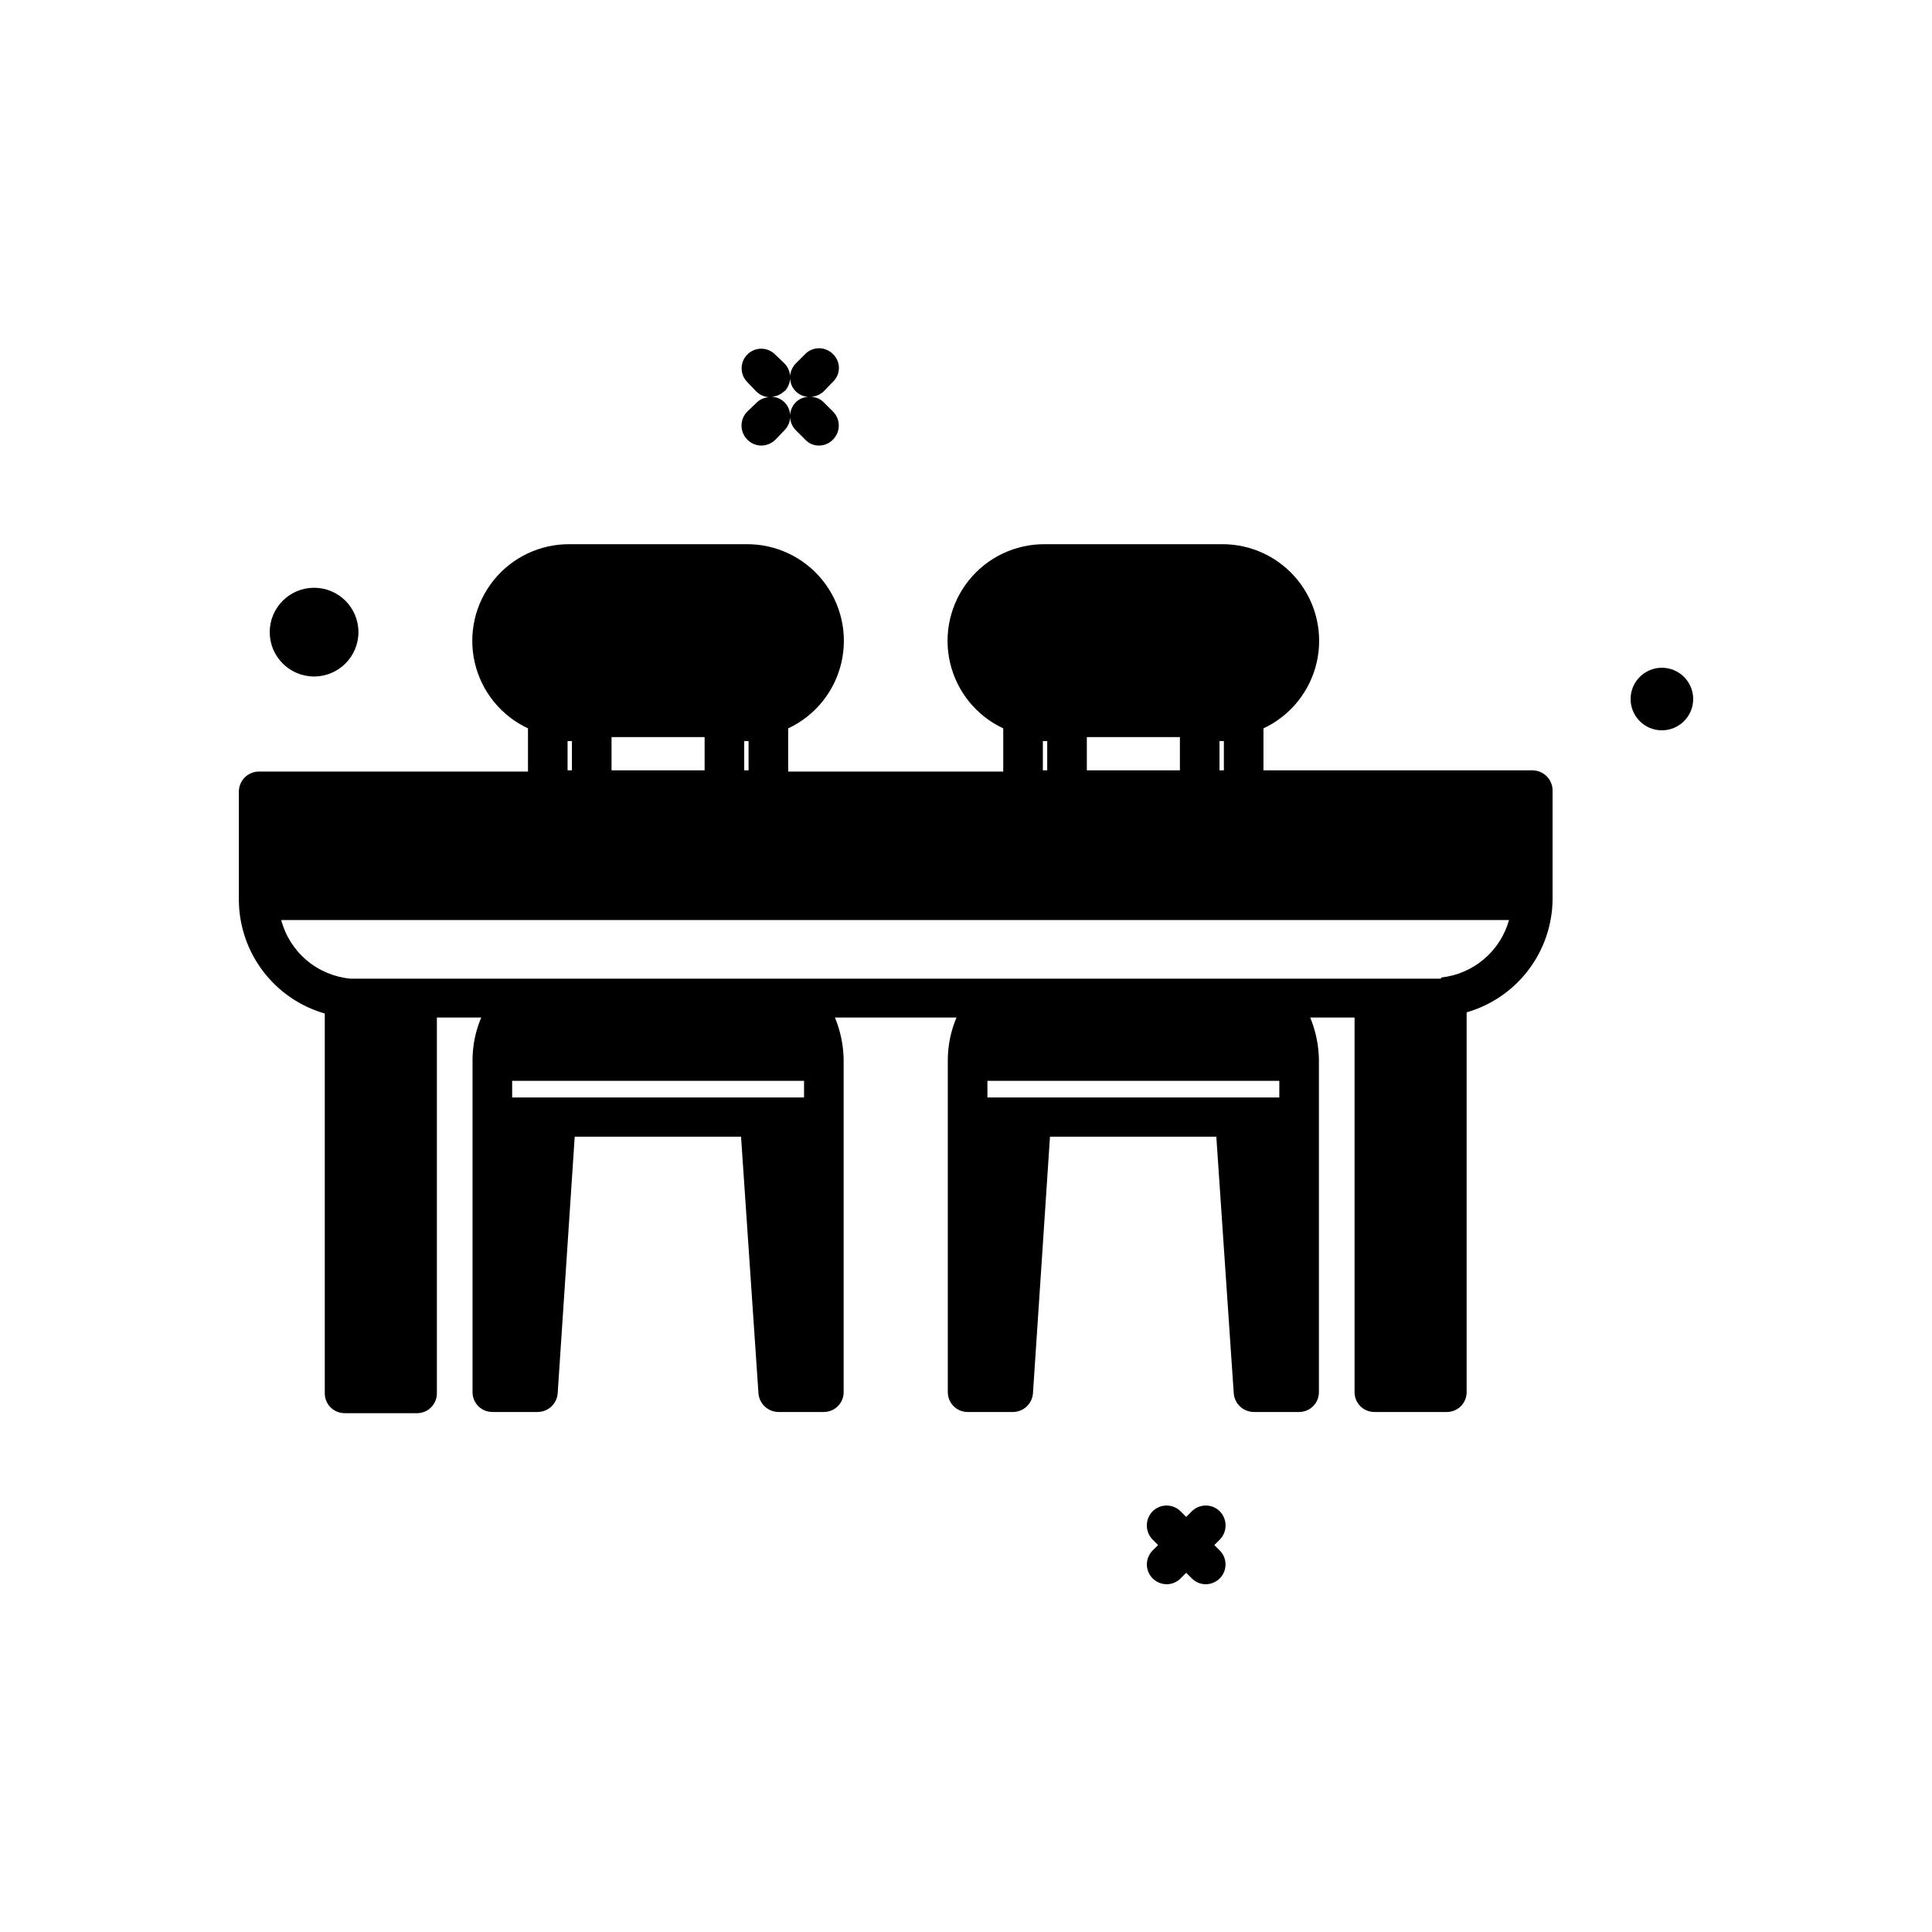 <?xml version="1.0" encoding="UTF-8"?>
<!-- Uploaded to: ICON Repo, www.svgrepo.com, Generator: ICON Repo Mixer Tools -->
<svg fill="#000000" width="800px" height="800px" version="1.1" viewBox="144 144 512 512" xmlns="http://www.w3.org/2000/svg">
 <g>
  <path d="m342.06 253.05c-0.992 0.984-1.551 2.324-1.551 3.727 0 1.398 0.559 2.738 1.551 3.727 0.965 0.996 2.289 1.566 3.676 1.574 1.418-0.004 2.777-0.57 3.777-1.574l2.414-2.519c0.887-0.902 1.41-2.098 1.469-3.359 0.062 1.262 0.586 2.457 1.473 3.359l2.519 2.519h-0.004c0.949 1.02 2.285 1.59 3.676 1.574 1.387-0.008 2.711-0.578 3.672-1.574 0.996-0.988 1.555-2.328 1.555-3.727 0-1.402-0.559-2.742-1.555-3.727l-2.414-2.414c-0.914-0.93-2.16-1.457-3.461-1.469 1.289-0.066 2.519-0.586 3.461-1.473l2.414-2.519v0.004c1.016-0.953 1.59-2.285 1.59-3.676 0-1.391-0.574-2.719-1.59-3.672-0.965-0.988-2.289-1.543-3.672-1.543-1.383 0-2.707 0.555-3.676 1.543l-2.519 2.519h0.004c-0.887 0.898-1.41 2.094-1.473 3.356-0.078-1.258-0.598-2.445-1.469-3.356l-2.519-2.414c-2.027-2.031-5.316-2.031-7.348 0-2.027 2.027-2.027 5.316 0 7.344l2.414 2.519c0.914 0.871 2.102 1.391 3.359 1.473-1.266 0.039-2.469 0.566-3.359 1.469zm9.867-5.352v-0.004c0.887-0.941 1.406-2.168 1.469-3.461 0.055 2.66 2.168 4.82 4.828 4.934-1.266 0.039-2.469 0.566-3.356 1.469-0.887 0.902-1.41 2.098-1.473 3.359-0.059-1.262-0.582-2.457-1.469-3.359-0.914-0.93-2.16-1.457-3.461-1.469 1.305-0.094 2.535-0.652 3.461-1.574z"/>
  <path d="m467.28 544.53c-0.984-0.992-2.324-1.551-3.727-1.551-1.398 0-2.738 0.559-3.727 1.551l-1.469 1.469-1.469-1.469c-0.984-0.992-2.328-1.551-3.727-1.551-1.398 0-2.738 0.559-3.727 1.551-2.012 2.078-2.012 5.379 0 7.453l1.469 1.469-1.469 1.469v0.004c-2 2.039-2 5.305 0 7.344 1.004 1.008 2.363 1.574 3.781 1.574 1.383-0.02 2.703-0.582 3.672-1.574l1.469-1.469 1.469 1.469c0.969 0.992 2.293 1.555 3.676 1.574 1.418 0 2.777-0.566 3.777-1.574 2-2.039 2-5.305 0-7.344l-1.469-1.469 1.469-1.469v-0.004c2.016-2.074 2.016-5.375 0-7.453z"/>
  <path d="m592.71 329.25c0 4.582-3.715 8.293-8.293 8.293-4.578 0-8.293-3.711-8.293-8.293 0-4.578 3.715-8.289 8.293-8.289 4.578 0 8.293 3.711 8.293 8.289"/>
  <path d="m238.99 311.52c0 6.492-5.262 11.758-11.754 11.758s-11.758-5.266-11.758-11.758 5.266-11.754 11.758-11.754 11.754 5.262 11.754 11.754"/>
  <path d="m550.2 348.15h-71.371v-11.125c7.117-3.332 12.316-9.746 14.094-17.402 1.777-7.656-0.055-15.703-4.977-21.832-4.922-6.129-12.383-9.656-20.242-9.574h-46.707c-7.859-0.082-15.324 3.445-20.246 9.574-4.918 6.129-6.754 14.176-4.977 21.832 1.781 7.656 6.977 14.07 14.094 17.402v11.441h-56.992v-11.441c7.121-3.332 12.316-9.746 14.094-17.402 1.781-7.656-0.055-15.703-4.977-21.832-4.922-6.129-12.383-9.656-20.242-9.574h-46.707c-7.859-0.082-15.324 3.445-20.242 9.574-4.922 6.129-6.758 14.176-4.981 21.832 1.781 7.656 6.977 14.07 14.098 17.402v11.441h-71.375c-2.875 0.055-5.191 2.371-5.246 5.246v28.863c0.051 6.793 2.297 13.383 6.402 18.793 4.102 5.41 9.848 9.348 16.371 11.227v100.66c0 1.391 0.555 2.727 1.539 3.711 0.984 0.984 2.32 1.539 3.711 1.539h19.207c1.391 0 2.727-0.555 3.711-1.539 0.984-0.984 1.539-2.32 1.539-3.711v-99.605h11.754c-1.496 3.519-2.281 7.301-2.309 11.125v88.168c0 1.391 0.551 2.727 1.535 3.711 0.984 0.984 2.32 1.535 3.711 1.535h12.07c2.762-0.047 5.031-2.18 5.25-4.934l4.512-68.016h44.082l4.617 68.016h0.004c0.215 2.754 2.488 4.887 5.246 4.934h12.07c1.395 0 2.727-0.551 3.711-1.535 0.984-0.984 1.539-2.32 1.539-3.711v-88.273c-0.078-3.785-0.863-7.523-2.309-11.02h32.223c-1.496 3.519-2.281 7.301-2.309 11.125v88.168c0 1.391 0.551 2.727 1.535 3.711 0.984 0.984 2.32 1.535 3.711 1.535h12.07c2.762-0.047 5.031-2.18 5.25-4.934l4.512-68.016h44.082l4.617 68.016h0.004c0.215 2.754 2.488 4.887 5.246 4.934h12.07c1.391 0 2.727-0.551 3.711-1.535 0.984-0.984 1.539-2.32 1.539-3.711v-88.273c-0.078-3.785-0.863-7.523-2.309-11.02h11.754v99.293c0 1.391 0.551 2.727 1.535 3.711 0.984 0.984 2.32 1.535 3.711 1.535h19.211c1.391 0 2.727-0.551 3.711-1.535 0.984-0.984 1.535-2.32 1.535-3.711v-100.66c6.527-1.879 12.27-5.816 16.375-11.227 4.106-5.406 6.352-12 6.402-18.789v-28.867c-0.055-2.875-2.375-5.191-5.25-5.246zm-207.82-7.766v7.766h-1.152v-7.766zm-11.652-1.051v8.816h-24.664v-8.816zm-35.16 1.051v7.766h-1.156v-7.766zm172.77 0v7.766h-1.156v-7.766zm-11.652-1.051v8.816h-24.664v-8.816zm-35.16 1.051v7.766h-1.156v-7.766zm-64.445 94.465-77.355-0.004v-4.41h77.355zm125.95 0-77.355-0.004v-4.41h77.355zm42.824-31.488-288.96-0.004c-4.285-0.395-8.344-2.094-11.629-4.875-3.285-2.777-5.641-6.496-6.738-10.656h325.38-0.004c-1.129 4.039-3.441 7.648-6.641 10.359-3.199 2.715-7.137 4.406-11.309 4.859z"/>
 </g>
</svg>